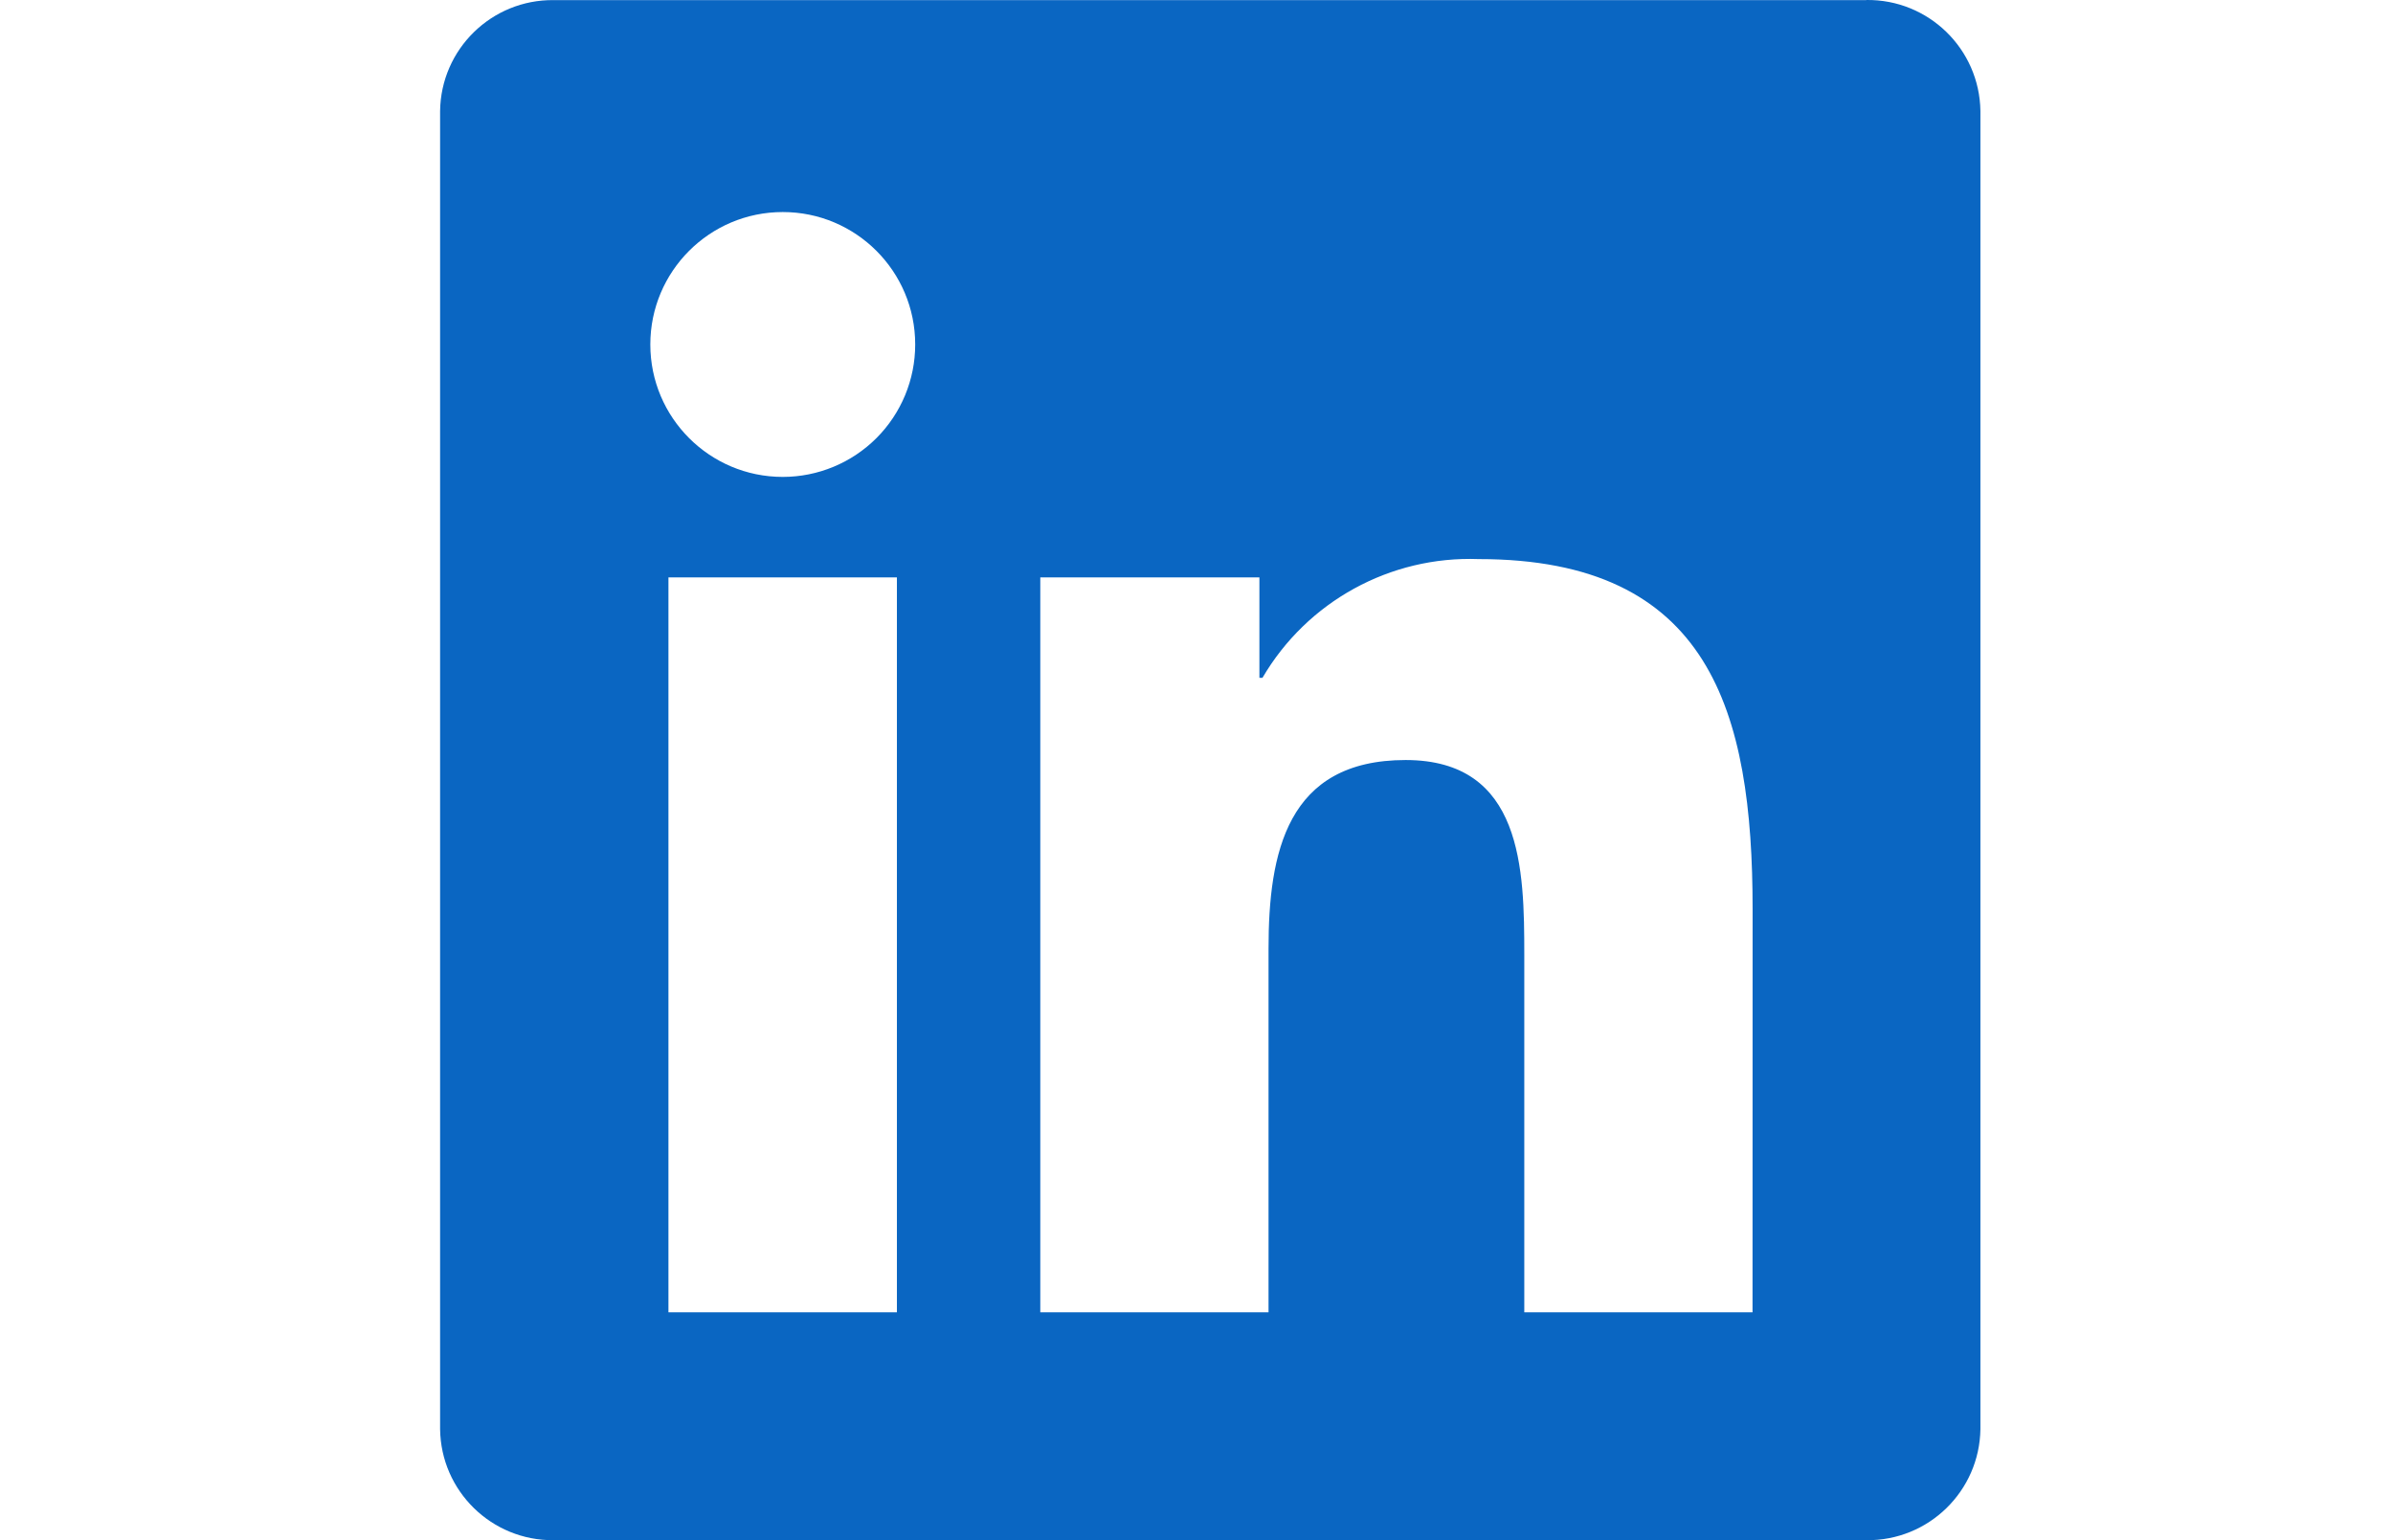 <svg
	width="87"
	height="56"
	viewBox="0 0 87 56"
	fill="none"
	xmlns="http://www.w3.org/2000/svg"
>
	<path
		d="M63.715 47.715H55.417V34.721C55.417 31.622 55.362 27.634 51.102 27.634C46.78 27.634 46.119 31.01 46.119 34.495V47.715H37.821V20.993H45.787V24.645H45.898C47.523 21.867 50.543 20.209 53.758 20.328C62.167 20.328 63.718 25.86 63.718 33.056L63.715 47.715ZM28.459 17.34C25.8 17.341 23.644 15.185 23.643 12.526C23.643 9.866 25.798 7.71 28.457 7.71C31.117 7.709 33.273 9.865 33.273 12.524C33.274 13.801 32.767 15.026 31.864 15.929C30.961 16.832 29.736 17.34 28.459 17.34ZM32.608 47.715H24.302V20.993H32.608V47.715ZM67.851 0.004H20.132C17.877 -0.021 16.027 1.785 16 4.041V51.959C16.027 54.215 17.876 56.023 20.132 56H67.851C70.112 56.028 71.969 54.219 72 51.959V4.037C71.968 1.777 70.111 -0.029 67.851 0"
		fill="#0A66C2"
	/>
</svg>
